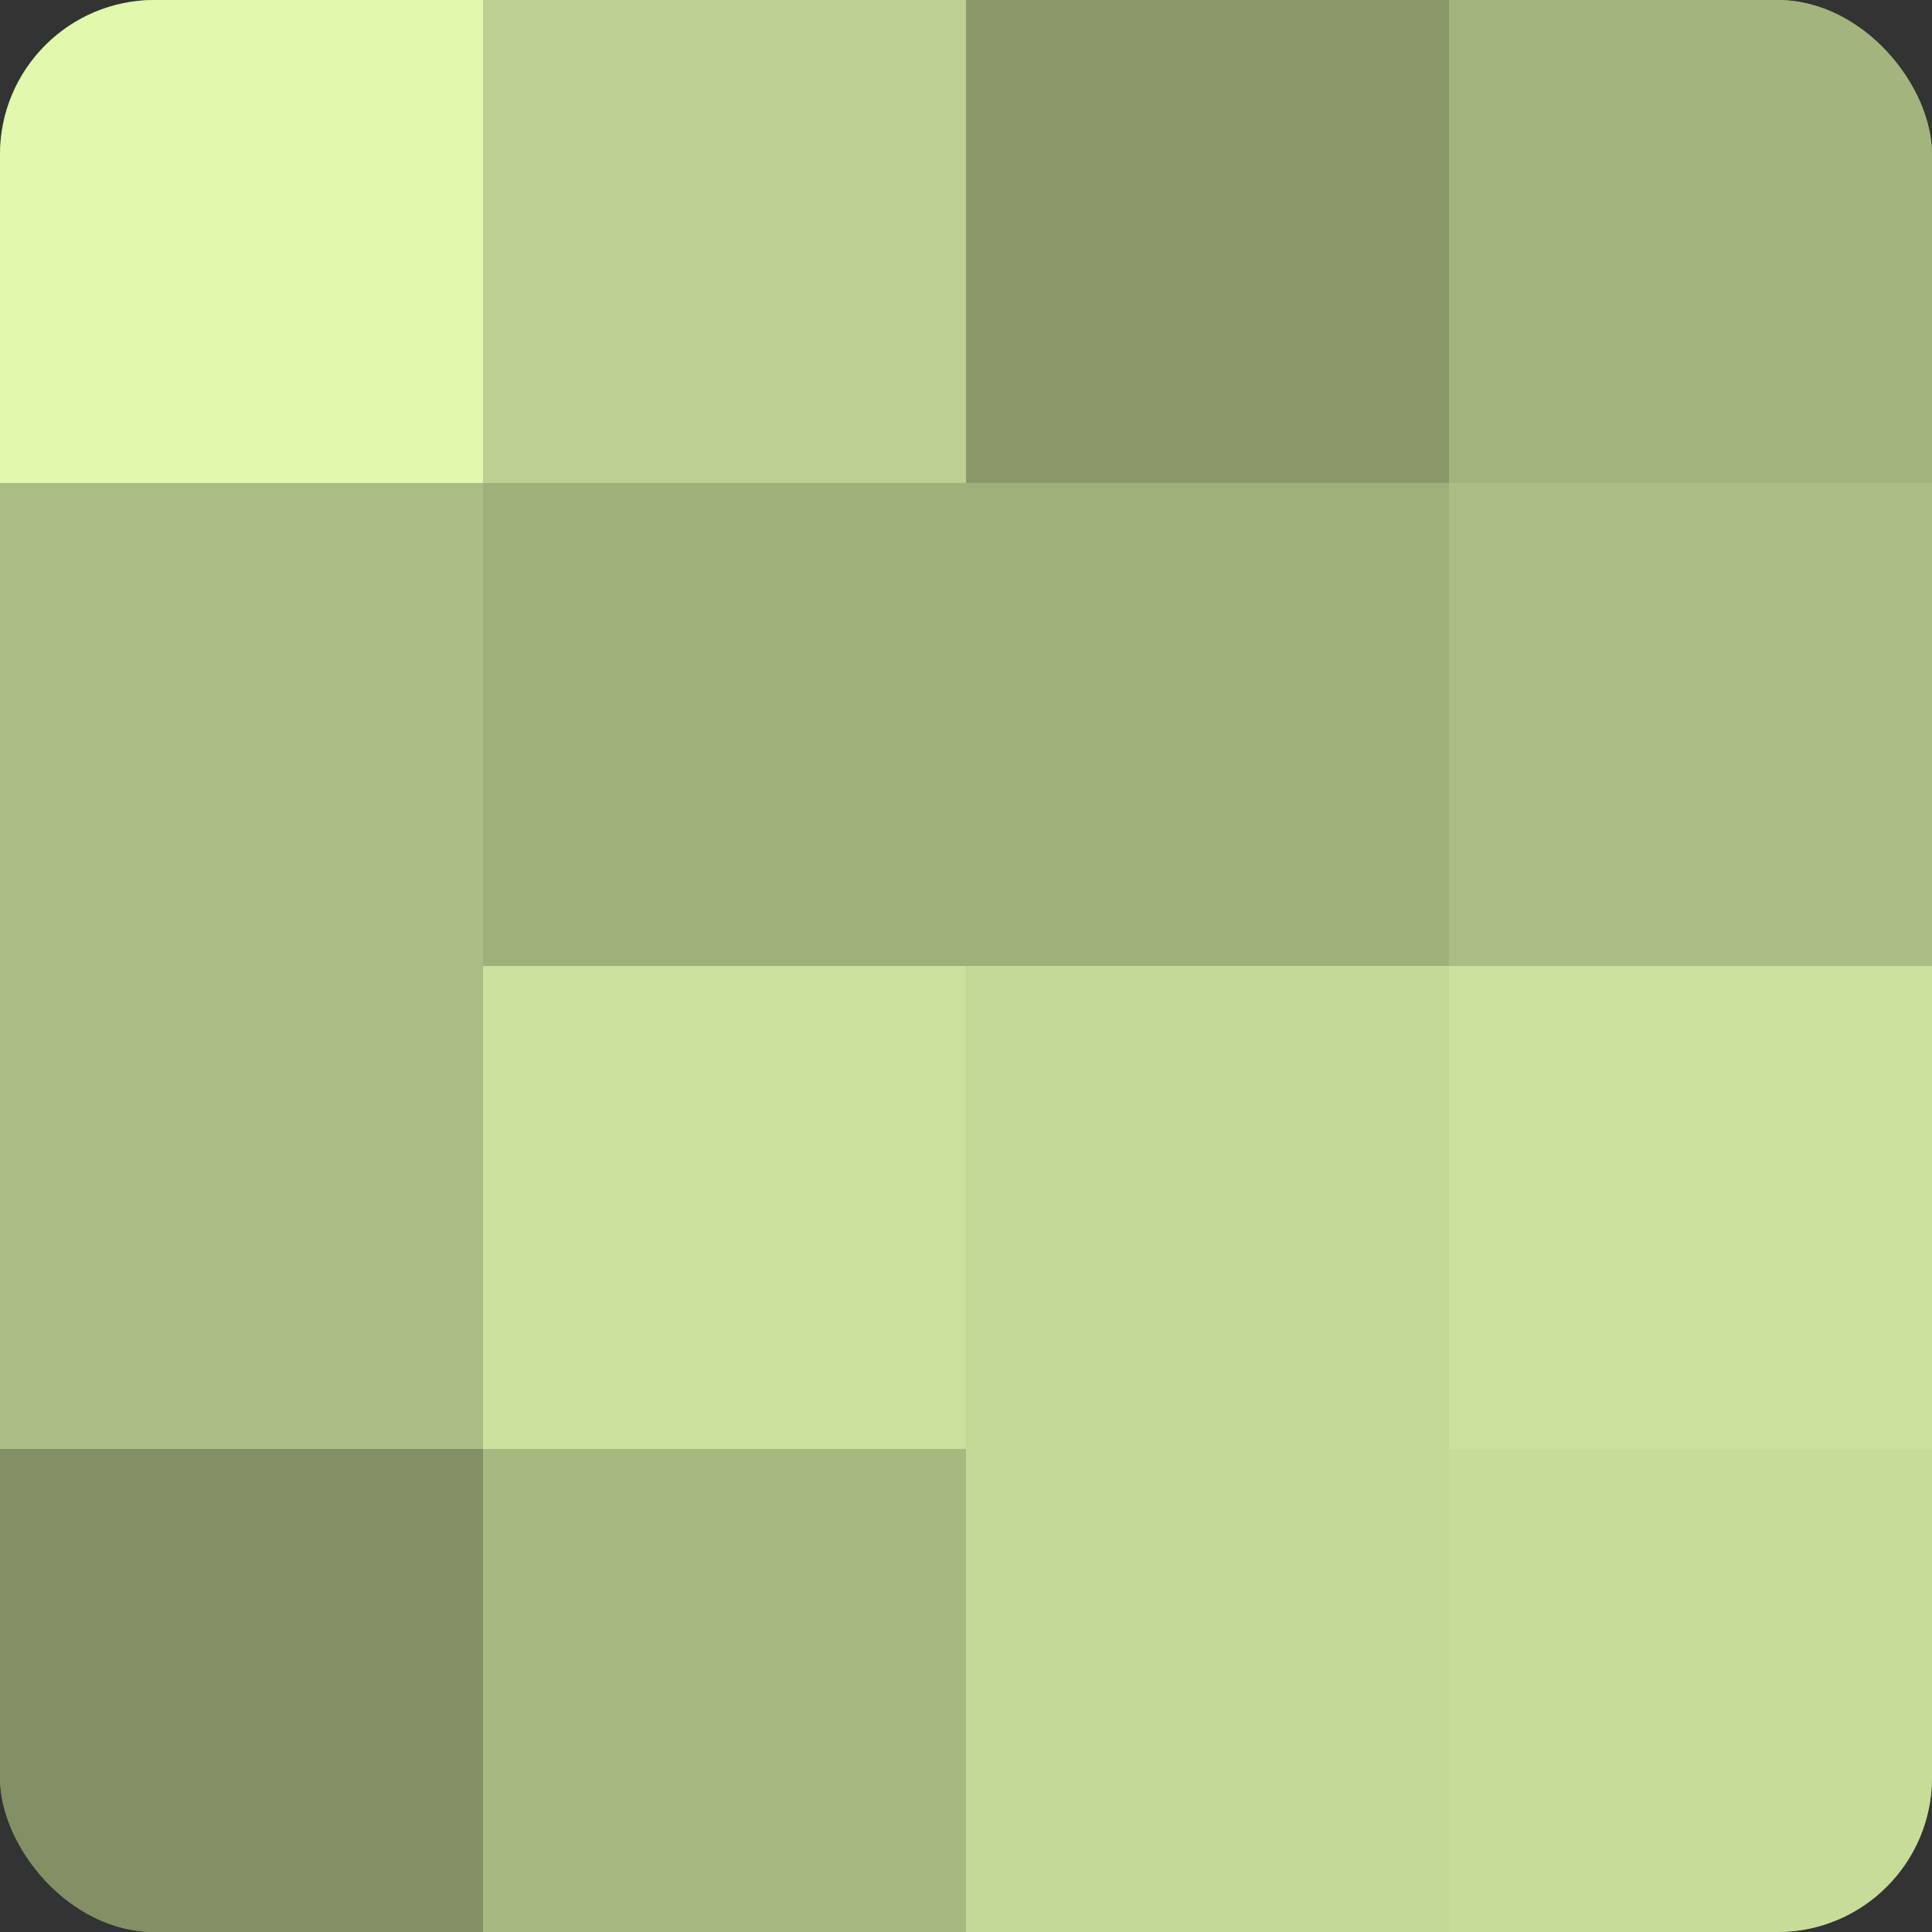 <?xml version="1.0" encoding="UTF-8"?>
<svg xmlns="http://www.w3.org/2000/svg" width="60" height="60" viewBox="0 0 100 100" preserveAspectRatio="xMidYMid meet"><rect x="0" y="0" width="100" height="100" fill="#333333" stroke="none"/><defs><clipPath id="c" width="100" height="100"><rect width="100" height="100" rx="8" ry="8"/></clipPath></defs><g clip-path="url(#c)"><rect width="100" height="100" fill="#92a070"/><rect width="25" height="25" fill="#e1f8ad"/><rect y="25" width="25" height="25" fill="#abbc84"/><rect y="50" width="25" height="25" fill="#abbc84"/><rect y="75" width="25" height="25" fill="#839065"/><rect x="25" width="25" height="25" fill="#bdd092"/><rect x="25" y="25" width="25" height="25" fill="#a0b07b"/><rect x="25" y="50" width="25" height="25" fill="#cce09d"/><rect x="25" y="75" width="25" height="25" fill="#a7b881"/><rect x="50" width="25" height="25" fill="#8a986a"/><rect x="50" y="25" width="25" height="25" fill="#a0b07b"/><rect x="50" y="50" width="25" height="25" fill="#c4d897"/><rect x="50" y="75" width="25" height="25" fill="#c4d897"/><rect x="75" width="25" height="25" fill="#a4b47e"/><rect x="75" y="25" width="25" height="25" fill="#abbc84"/><rect x="75" y="50" width="25" height="25" fill="#cce09d"/><rect x="75" y="75" width="25" height="25" fill="#c8dc9a"/></g></svg>
